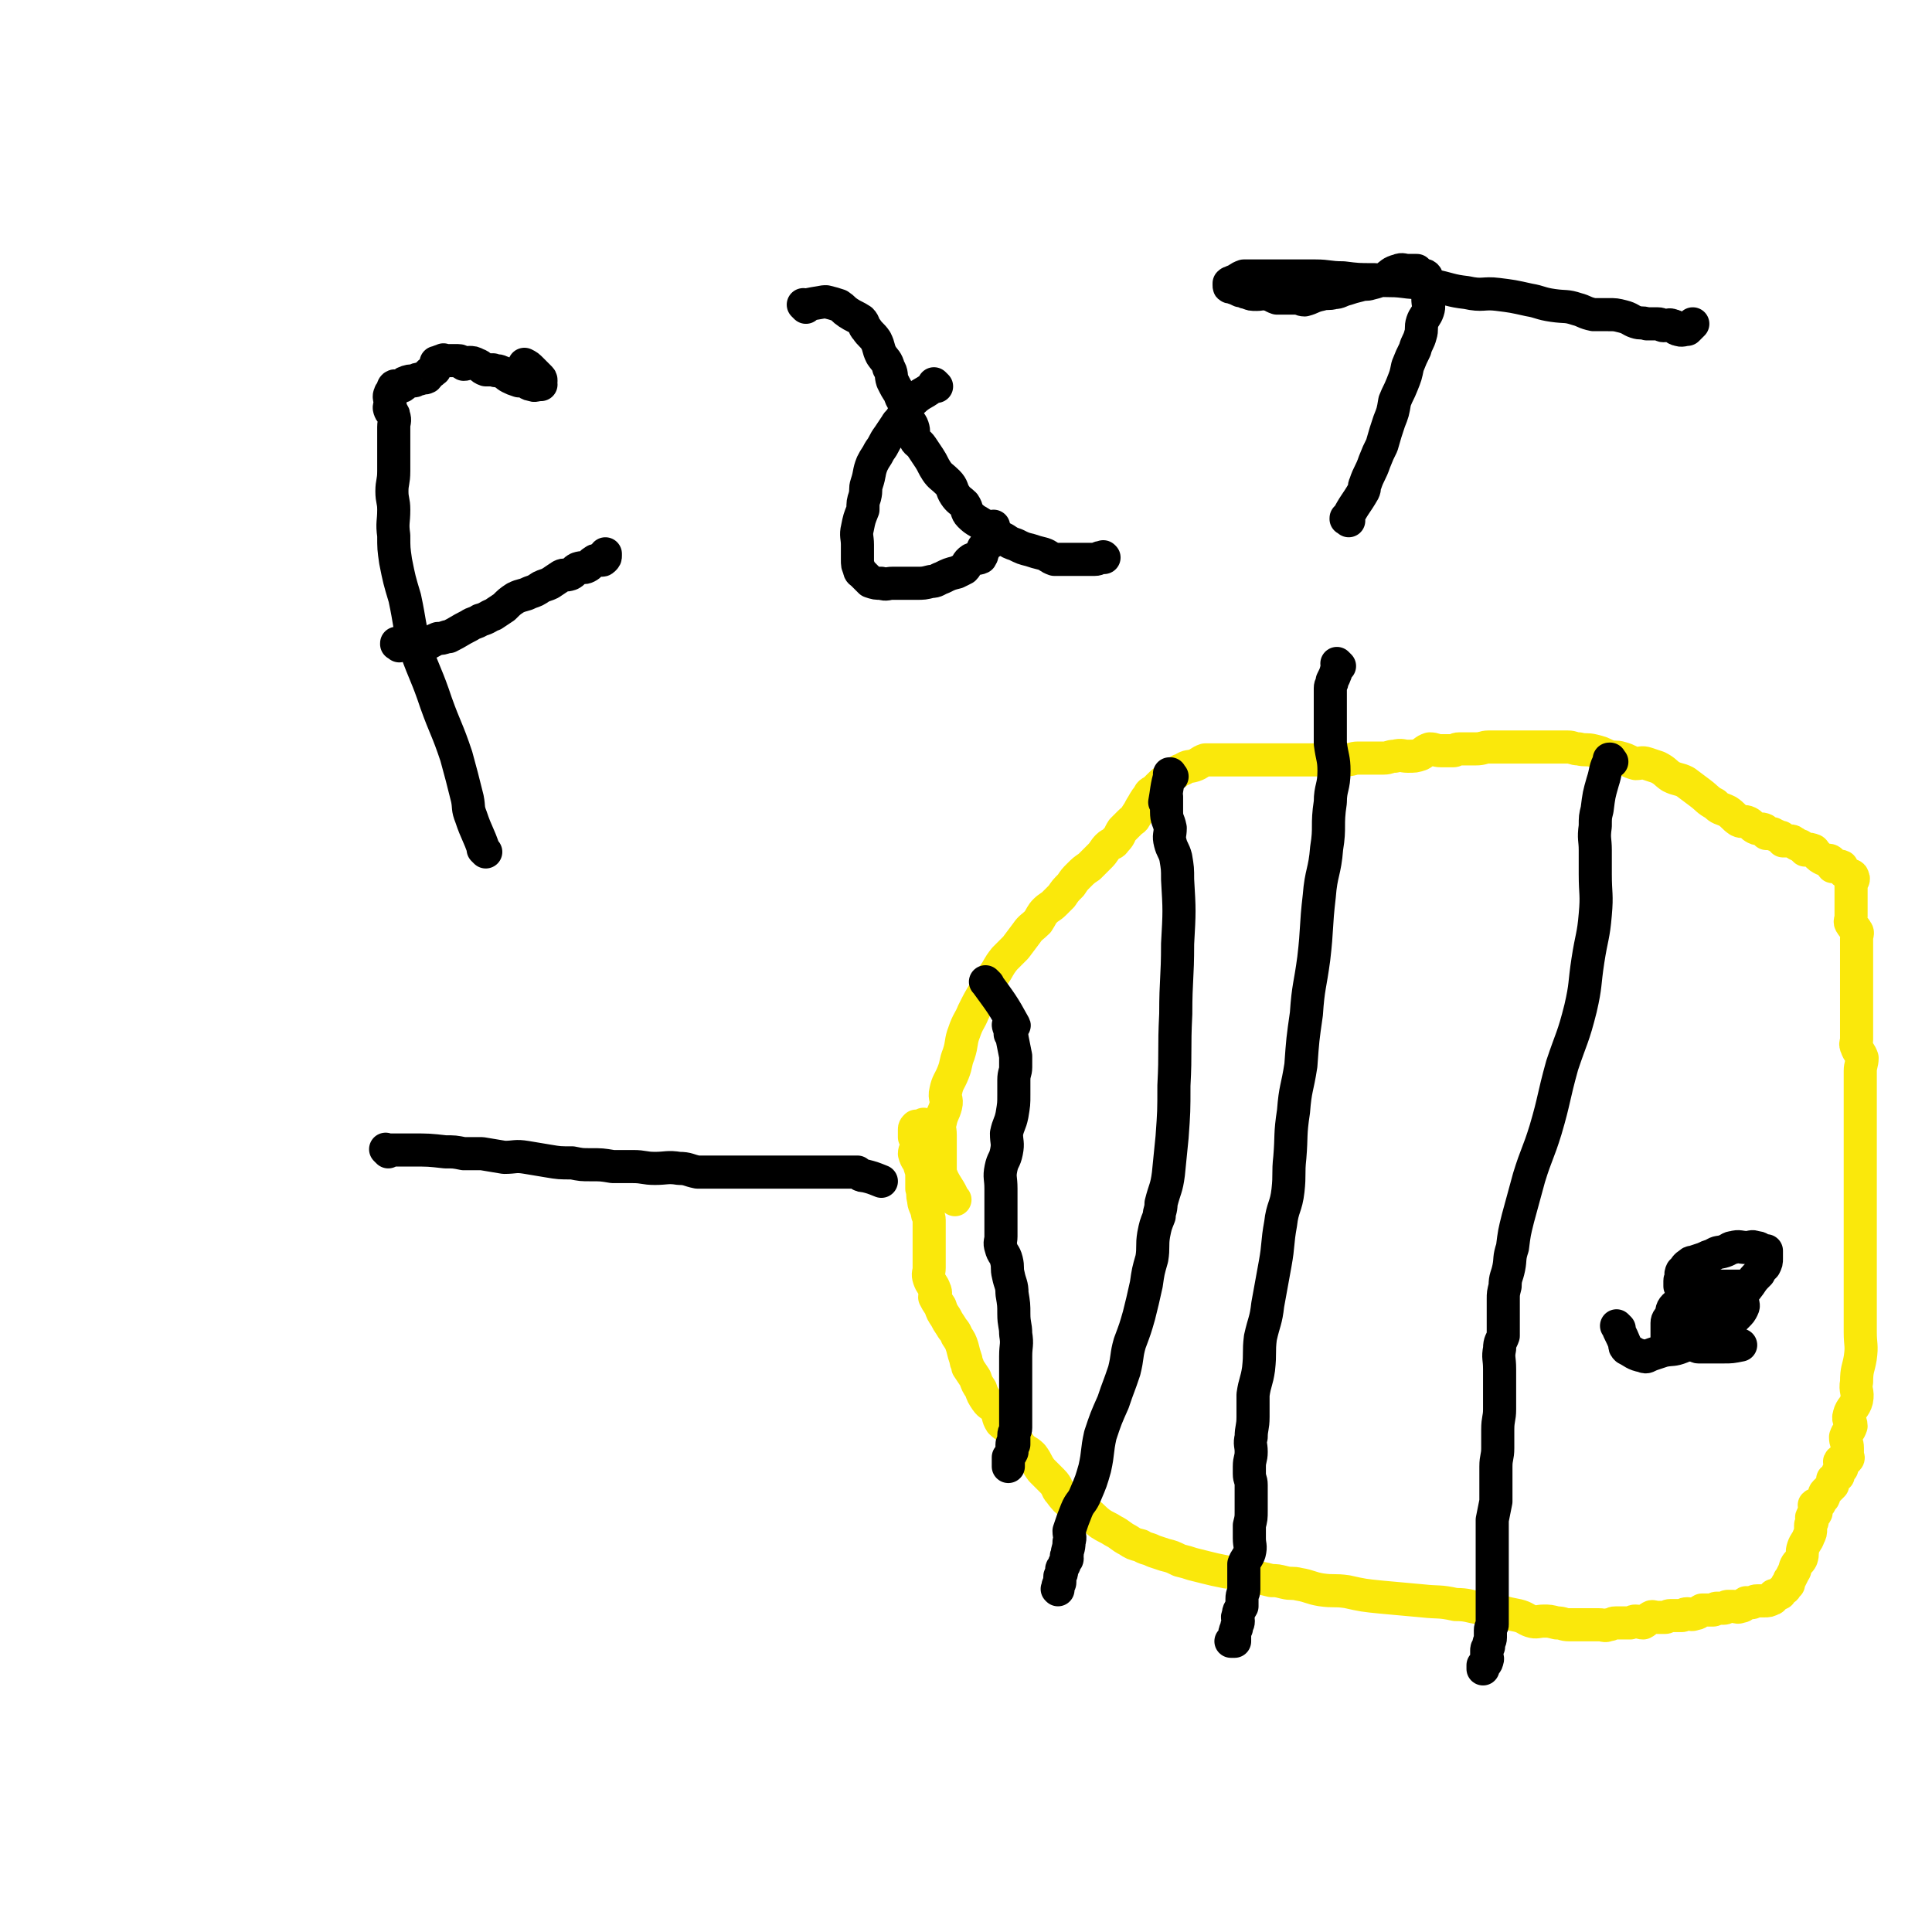 <svg viewBox='0 0 1050 1050' version='1.1' xmlns='http://www.w3.org/2000/svg' xmlns:xlink='http://www.w3.org/1999/xlink'><g fill='none' stroke='#000000' stroke-width='18' stroke-linecap='round' stroke-linejoin='round'><path d='M211,626c-1,-1 -1,-1 -1,-1 -1,-1 0,0 0,0 0,0 0,0 0,0 0,0 0,0 0,0 -1,-1 0,0 0,0 6,0 6,0 13,0 0,0 0,0 1,0 9,0 9,0 18,1 5,0 5,0 10,1 5,0 5,0 10,0 6,1 6,1 12,2 6,0 6,-1 12,0 6,1 6,1 12,2 6,1 6,1 13,1 5,1 5,1 10,1 6,0 6,0 12,1 6,0 6,0 11,0 6,0 6,1 12,1 6,0 7,-1 13,0 5,0 5,1 10,2 5,0 5,0 10,0 5,0 5,0 9,0 4,0 4,0 8,0 5,0 5,0 9,0 3,0 3,0 5,0 3,0 3,0 6,0 3,0 3,0 6,0 4,0 4,0 7,0 3,0 3,0 6,0 2,0 2,0 5,0 2,0 2,0 4,0 2,0 2,0 4,0 1,0 1,0 3,0 2,0 2,0 5,0 0,0 0,0 0,0 1,1 1,1 1,1 1,1 2,1 3,1 4,1 4,1 9,3 '/></g>
<g fill='none' stroke='#FAE80B' stroke-width='18' stroke-linecap='round' stroke-linejoin='round'><path d='M519,652c-1,-1 -1,-1 -1,-1 -1,-1 0,0 0,0 0,0 0,0 0,0 0,0 0,0 0,0 -1,-1 0,0 0,0 0,0 0,0 0,0 0,0 0,0 0,0 -1,-1 0,0 0,0 0,0 0,0 0,0 0,0 0,0 0,0 -1,-1 0,0 0,0 0,0 0,0 0,0 0,0 0,0 0,0 -1,-1 0,0 0,0 0,0 0,0 0,0 0,0 0,0 0,0 -1,-1 0,0 0,0 -2,-5 -3,-5 -6,-11 0,-1 -1,-1 -1,-2 0,-3 0,-3 0,-7 0,-1 0,-1 0,-3 0,-3 0,-3 0,-7 0,-2 0,-2 0,-4 0,-4 -1,-4 0,-7 1,-5 2,-5 3,-9 1,-4 -1,-4 0,-8 1,-5 2,-5 4,-10 2,-5 1,-5 3,-10 2,-6 1,-7 3,-12 2,-6 3,-6 5,-11 3,-6 3,-6 6,-11 3,-4 2,-5 5,-9 3,-4 2,-4 6,-9 3,-3 3,-3 6,-6 3,-4 3,-4 6,-8 2,-3 3,-3 6,-6 2,-3 2,-4 4,-6 2,-2 3,-2 5,-4 2,-2 2,-2 4,-4 2,-3 2,-3 5,-6 2,-3 2,-3 4,-5 3,-3 3,-3 6,-5 3,-3 3,-3 6,-6 2,-2 2,-3 4,-5 2,-2 3,-1 4,-3 3,-3 2,-3 4,-6 2,-2 2,-2 4,-4 2,-2 2,-1 3,-3 2,-3 2,-3 3,-5 2,-3 2,-4 4,-6 1,-3 2,-2 4,-4 1,-1 1,-1 2,-2 4,-4 4,-3 8,-6 3,-2 2,-2 5,-3 3,-2 3,-1 6,-2 3,-1 3,-2 6,-3 3,0 3,0 7,0 3,0 3,0 6,0 3,0 3,0 6,0 3,0 3,0 7,0 3,0 3,0 6,0 4,0 4,0 8,0 3,0 3,0 6,0 4,0 4,0 8,0 4,0 4,0 8,0 4,0 4,0 8,0 3,0 3,0 6,0 4,0 4,-1 7,-1 4,0 4,0 8,0 3,0 3,0 6,0 3,0 3,-1 6,-1 4,-1 4,0 7,0 4,0 4,0 7,-1 2,-1 2,-2 5,-3 3,0 3,1 6,1 4,0 4,0 7,0 1,0 1,-1 3,-1 3,0 3,0 6,0 2,0 2,0 3,0 4,0 4,-1 7,-1 2,0 3,0 5,0 2,0 2,0 5,0 2,0 2,0 4,0 2,0 2,0 4,0 3,0 3,0 5,0 2,0 2,0 3,0 3,0 3,0 6,0 2,0 2,0 4,0 3,0 3,0 7,0 3,0 3,1 6,1 4,1 4,0 8,1 4,1 4,1 8,3 4,1 4,0 7,1 4,1 4,2 8,3 3,0 3,-1 6,0 3,1 3,1 6,2 4,2 4,3 7,5 4,2 4,1 8,3 4,3 4,3 8,6 4,3 4,4 8,6 3,3 3,2 7,4 3,2 3,3 6,5 2,1 3,0 5,1 2,1 2,2 4,3 2,1 3,0 5,1 1,1 0,1 1,2 1,0 1,0 3,0 0,0 0,0 0,0 1,0 1,1 2,1 0,0 0,0 0,0 1,0 1,1 2,1 1,0 1,0 1,0 1,1 0,1 1,2 1,0 1,0 3,0 2,0 2,0 3,1 1,0 1,1 2,1 1,1 1,0 2,1 1,1 1,1 2,2 2,0 2,-1 4,0 1,0 1,1 2,2 0,0 0,0 0,0 2,2 2,2 4,3 2,1 3,0 4,1 1,1 0,2 1,3 2,0 3,-1 5,0 0,0 0,1 0,1 1,2 1,2 3,3 1,1 3,0 3,2 1,1 -1,2 -1,4 0,2 0,2 0,3 0,3 0,3 0,6 0,2 0,2 0,4 0,2 0,2 0,4 0,2 -1,3 0,4 1,2 2,2 3,4 1,1 0,2 0,4 0,2 0,2 0,3 0,1 0,1 0,2 0,3 0,3 0,5 0,1 0,1 0,3 0,2 0,2 0,4 0,3 0,3 0,6 0,2 0,2 0,5 0,2 0,2 0,5 0,3 0,3 0,5 0,3 0,3 0,5 0,3 0,3 0,5 0,4 0,4 0,7 0,2 -1,2 0,4 1,3 2,3 3,6 0,3 -1,4 -1,7 0,1 0,1 0,3 0,4 0,4 0,7 0,4 0,4 0,7 0,4 0,4 0,7 0,4 0,4 0,7 0,5 0,5 0,9 0,4 0,4 0,8 0,4 0,4 0,9 0,5 0,5 0,10 0,6 0,6 0,13 0,7 0,7 0,14 0,8 0,8 0,17 0,8 0,8 0,16 0,8 0,8 0,15 0,7 1,7 0,14 -1,6 -2,6 -2,13 -1,5 1,5 0,10 -1,4 -3,4 -4,8 -1,3 1,3 1,6 -1,3 -2,3 -3,6 0,3 1,3 1,6 0,2 0,2 0,3 0,1 0,1 0,1 0,1 1,1 0,2 -2,1 -3,0 -4,1 -1,1 1,1 1,2 0,1 0,1 0,2 -1,1 -2,1 -2,2 -1,1 0,1 0,1 0,1 0,1 0,1 -1,1 -2,1 -3,2 0,0 0,0 0,0 0,1 0,1 0,1 0,1 0,1 0,2 -1,1 -1,1 -2,2 -1,1 -1,1 -2,2 -1,1 0,1 -1,3 -1,1 -1,1 -2,3 -1,1 -2,0 -3,1 0,2 1,2 1,4 0,1 -2,0 -2,2 -1,1 0,1 0,2 0,2 -1,2 -1,3 0,1 0,1 0,2 0,2 0,2 -1,4 -1,3 -2,3 -3,6 -1,3 0,3 -1,6 -1,2 -2,2 -3,4 -1,2 0,2 -1,3 -1,2 -1,2 -2,4 -1,1 -1,1 -1,3 -1,0 -1,0 -1,1 -1,2 -1,1 -3,3 -1,1 0,1 -1,1 -1,1 -2,1 -3,1 -1,1 0,2 -1,2 -2,1 -2,1 -4,1 -2,0 -2,0 -4,0 -2,0 -2,1 -3,1 -1,0 -2,0 -3,0 -2,1 -1,2 -3,2 -2,1 -2,0 -4,0 -1,0 -1,0 -3,0 -1,0 -1,1 -2,1 -2,0 -2,0 -4,0 -1,0 -1,1 -2,1 -2,0 -2,0 -3,0 -2,0 -2,0 -3,0 -2,1 -2,2 -4,2 -2,1 -2,0 -4,0 -2,0 -2,1 -3,1 -1,0 -2,0 -3,0 -2,0 -2,0 -3,0 -2,0 -2,1 -3,1 -3,0 -3,0 -5,0 -1,0 -2,-1 -3,0 -2,1 -2,2 -4,3 -2,0 -2,-1 -4,-1 -1,0 -1,0 -3,1 -2,0 -2,0 -3,0 -3,0 -3,0 -5,0 -2,0 -2,1 -4,1 -2,1 -2,0 -5,0 -1,0 -1,0 -3,0 -3,0 -3,0 -6,0 -4,0 -4,0 -7,0 -4,0 -3,-1 -7,-1 -4,-1 -4,-1 -7,-1 -3,0 -4,1 -7,0 -3,-1 -3,-2 -7,-3 -5,-1 -5,-1 -9,-2 -6,-1 -6,-1 -11,-2 -7,-1 -7,-2 -14,-2 -9,-2 -9,-1 -18,-2 -11,-1 -11,-1 -22,-2 -10,-1 -10,-1 -19,-3 -7,-1 -7,0 -14,-1 -6,-1 -6,-2 -12,-3 -4,-1 -4,0 -8,-1 -4,-1 -4,-1 -7,-1 -4,-1 -4,-1 -9,-2 -4,-1 -4,-2 -9,-3 -4,0 -4,1 -8,0 -5,-1 -5,-1 -9,-2 -4,-1 -4,-1 -8,-2 -3,-1 -3,-1 -7,-2 -4,-2 -4,-2 -8,-3 -3,-1 -3,-1 -6,-2 -4,-2 -4,-1 -7,-3 -4,-1 -4,-1 -7,-3 -4,-2 -4,-3 -8,-5 -3,-2 -4,-2 -7,-4 -4,-3 -3,-3 -7,-6 -4,-2 -5,-2 -8,-4 -4,-3 -4,-3 -7,-7 -2,-2 -1,-3 -4,-6 -3,-3 -3,-3 -6,-6 -3,-4 -2,-4 -5,-8 -3,-3 -4,-2 -7,-6 -2,-3 -1,-3 -4,-6 -2,-4 -3,-3 -6,-6 -2,-3 -1,-4 -3,-7 -2,-3 -3,-2 -5,-5 -2,-3 -2,-3 -3,-6 -2,-3 -2,-3 -3,-6 -2,-3 -2,-3 -4,-6 0,-2 -1,-2 -1,-4 -1,-3 -1,-3 -2,-7 -1,-3 -1,-3 -3,-6 -1,-3 -2,-3 -3,-5 -2,-3 -2,-3 -3,-5 -2,-3 -2,-3 -3,-6 -2,-3 -2,-3 -3,-5 0,-2 1,-2 0,-4 -1,-3 -2,-3 -3,-6 -1,-3 0,-3 0,-6 0,-2 0,-2 0,-3 0,-2 0,-2 0,-4 0,-3 0,-3 0,-5 0,-2 0,-2 0,-5 0,-2 0,-2 0,-4 0,-3 0,-3 0,-5 0,-2 -1,-2 -1,-4 -1,-4 -2,-4 -2,-7 -1,-3 0,-3 -1,-6 0,-3 0,-3 0,-6 0,-3 0,-3 -1,-6 -1,-4 -2,-3 -3,-7 0,-2 1,-2 1,-5 0,-2 0,-2 -1,-4 0,-2 0,-2 0,-4 0,-1 0,-1 1,-2 0,0 0,0 0,0 1,0 1,0 2,0 0,0 0,0 0,0 1,0 1,0 2,-1 '/></g>
<g fill='none' stroke='#000000' stroke-width='18' stroke-linecap='round' stroke-linejoin='round'><path d='M876,414c-1,-1 -1,-1 -1,-1 -1,-1 0,0 0,0 0,0 0,0 0,0 0,0 0,0 0,0 -1,-1 0,0 0,0 0,0 0,0 0,0 0,0 0,0 0,0 -1,-1 0,0 0,0 0,0 0,0 0,0 0,0 0,-1 0,0 -3,5 -2,6 -4,12 -2,7 -2,7 -3,15 -1,4 -1,4 -1,9 -1,7 0,7 0,13 0,7 0,7 0,13 0,11 1,11 0,22 -1,12 -2,12 -4,25 -2,13 -1,13 -4,26 -4,16 -5,16 -10,31 -5,18 -4,18 -9,35 -4,13 -5,13 -9,26 -3,11 -3,11 -6,22 -2,8 -2,8 -3,16 -2,6 -1,6 -2,11 -1,5 -2,5 -2,10 -1,4 -1,4 -1,7 0,4 0,4 0,8 0,2 0,2 0,3 0,2 0,2 0,3 0,3 0,3 0,6 -1,3 -2,3 -2,7 -1,5 0,5 0,11 0,5 0,5 0,10 0,6 0,6 0,12 0,5 -1,5 -1,11 0,5 0,5 0,10 0,5 -1,5 -1,10 0,5 0,5 0,10 0,4 0,4 0,9 -1,5 -1,5 -2,10 0,3 0,3 0,7 0,3 0,3 0,6 0,3 0,3 0,5 0,3 0,3 0,6 0,1 0,1 0,3 0,1 0,1 0,1 0,2 0,2 0,4 0,2 0,2 0,4 0,2 0,2 0,4 0,2 0,2 0,4 0,0 0,0 0,1 0,4 0,4 0,7 0,2 0,2 0,5 0,1 -1,1 -1,3 0,2 0,2 0,4 0,2 -1,2 -1,5 -1,1 -1,1 -1,2 0,1 0,1 0,2 0,2 1,2 0,4 0,1 -1,1 -2,2 0,0 0,0 0,0 0,1 0,1 0,2 0,0 0,0 0,0 0,-1 0,-1 0,-2 '/><path d='M728,362c-1,-1 -1,-1 -1,-1 -1,-1 0,0 0,0 0,0 0,0 0,0 0,0 0,0 0,0 -1,-1 0,0 0,0 -1,5 -1,5 -3,9 0,2 -1,2 -1,4 0,6 0,6 0,11 0,4 0,4 0,8 0,6 0,6 0,11 1,8 2,8 2,15 0,9 -2,9 -2,17 -2,13 0,13 -2,25 -1,13 -3,13 -4,26 -2,17 -1,17 -3,34 -2,15 -3,15 -4,30 -2,14 -2,14 -3,28 -2,13 -3,12 -4,25 -2,13 -1,13 -2,25 -1,9 0,9 -1,18 -1,9 -3,9 -4,18 -2,11 -1,11 -3,22 -2,11 -2,11 -4,22 -1,9 -2,9 -4,18 -1,8 0,8 -1,17 -1,7 -2,7 -3,14 0,6 0,6 0,12 0,6 -1,6 -1,11 -1,4 0,4 0,8 0,4 -1,4 -1,8 0,2 0,2 0,4 0,3 1,3 1,6 0,4 0,4 0,8 0,3 0,3 0,6 0,4 0,4 -1,8 0,3 0,3 0,7 0,4 1,4 0,8 -1,3 -2,3 -3,6 0,4 0,4 0,8 0,3 0,3 0,6 0,2 -1,2 -1,5 0,2 0,2 0,4 -1,2 -2,2 -2,5 -1,1 0,2 0,3 0,2 -1,2 -1,4 -1,2 -1,2 -1,5 0,1 0,1 0,2 -1,0 -1,0 -2,0 0,0 0,0 0,0 '/><path d='M637,422c-1,-1 -1,-1 -1,-1 -1,-1 0,0 0,0 0,0 0,0 0,0 0,0 0,0 0,0 -1,-1 0,0 0,0 0,0 0,0 0,0 0,0 0,0 0,0 -1,-1 0,0 0,0 0,0 0,0 0,0 0,0 0,0 0,0 -1,-1 0,0 0,0 0,0 0,0 0,0 0,0 0,-1 0,0 -2,6 -2,10 -3,15 0,1 1,-1 1,-3 0,0 0,0 0,0 0,4 0,4 0,8 0,5 1,4 2,9 0,4 -1,4 0,8 1,4 2,4 3,8 1,6 1,6 1,12 1,17 1,17 0,35 0,19 -1,19 -1,38 -1,20 0,20 -1,39 0,14 0,14 -1,28 -1,10 -1,10 -2,20 -1,8 -2,8 -4,16 0,4 -1,4 -1,7 -2,5 -2,5 -3,10 -1,6 0,7 -1,13 -2,7 -2,7 -3,14 -2,9 -2,9 -4,17 -2,7 -2,7 -5,15 -2,7 -1,7 -3,15 -3,9 -3,8 -6,17 -4,9 -4,9 -7,18 -2,9 -1,9 -3,18 -2,7 -2,7 -5,14 -2,5 -3,4 -5,9 -2,5 -2,5 -4,11 0,3 1,3 0,6 0,4 -1,4 -1,7 -1,1 0,1 0,2 0,1 -1,1 -1,2 -1,1 0,1 -1,2 0,1 -1,1 -1,2 0,0 0,1 0,1 0,2 -1,2 -1,3 0,1 0,1 0,1 0,1 0,1 0,2 0,1 -1,1 -1,2 0,0 0,0 0,0 0,1 0,1 0,2 0,0 0,0 0,0 0,0 0,0 0,0 0,0 0,0 0,0 -1,-1 0,0 0,0 '/><path d='M537,535c-1,-1 -1,-1 -1,-1 -1,-1 0,0 0,0 0,0 0,0 0,0 0,0 0,0 0,0 -1,-1 0,0 0,0 0,0 0,0 0,0 0,0 0,0 0,0 -1,-1 0,0 0,0 0,0 0,0 0,0 0,0 0,0 0,0 -1,-1 0,0 0,0 0,0 0,0 0,0 0,0 0,0 0,0 -1,-1 0,0 0,0 0,0 0,0 0,0 0,0 0,0 0,0 -1,-1 0,0 0,0 0,0 0,0 0,0 0,0 0,0 0,0 -1,-1 0,0 0,0 0,0 0,0 0,0 0,0 0,0 0,0 -1,-1 0,0 0,0 0,0 0,0 0,0 0,0 0,0 0,0 -1,-1 0,0 0,0 0,0 0,0 0,0 0,0 0,0 0,0 -1,-1 0,0 0,0 0,0 0,0 0,0 0,0 0,0 0,0 -1,-1 0,0 0,0 0,0 0,0 0,0 0,0 0,0 0,0 -1,-1 0,0 0,0 0,0 0,0 0,0 0,0 0,0 0,0 -1,-1 0,0 0,0 8,11 9,12 15,23 1,1 -2,-1 -3,0 0,1 1,2 1,5 1,1 1,1 1,2 1,5 1,5 2,10 0,3 0,3 0,6 0,3 -1,3 -1,7 0,4 0,4 0,8 0,5 0,5 -1,11 -1,5 -2,5 -3,10 0,5 1,5 0,10 -1,5 -2,4 -3,9 -1,5 0,5 0,11 0,3 0,3 0,7 0,3 0,3 0,7 0,3 0,3 0,6 0,3 0,3 0,6 0,3 -1,3 0,6 1,4 2,3 3,7 1,4 0,4 1,8 1,5 2,5 2,10 1,6 1,6 1,11 0,6 1,6 1,11 1,6 0,6 0,12 0,5 0,5 0,11 0,3 0,3 0,6 0,4 0,4 0,7 0,3 0,3 0,6 0,2 0,2 0,5 0,2 0,2 0,4 0,2 -1,2 -1,4 0,2 0,3 0,5 0,0 0,-1 0,-1 0,0 -1,0 -1,1 0,1 0,1 0,3 0,0 0,0 0,0 0,1 0,1 0,1 -1,2 -1,2 -2,3 0,0 0,0 0,1 0,0 0,0 0,1 0,1 0,1 0,2 0,0 0,0 0,0 0,0 0,0 0,1 0,0 0,0 0,0 0,-1 0,-1 0,-1 0,0 0,0 0,0 '/><path d='M880,722c-1,-1 -1,-1 -1,-1 -1,-1 0,0 0,0 0,0 0,0 0,0 0,0 0,0 0,0 -1,-1 0,0 0,0 0,0 0,0 0,0 0,0 0,0 0,0 -1,-1 0,0 0,0 0,0 0,0 0,0 0,0 -1,-1 0,0 1,3 2,4 4,9 0,2 0,2 1,3 0,0 0,0 0,0 4,2 4,3 9,4 2,1 2,0 5,-1 3,-1 3,-1 6,-2 5,-1 5,0 10,-2 4,-2 3,-3 7,-6 6,-4 6,-4 11,-8 3,-3 3,-3 6,-6 4,-4 4,-3 7,-7 3,-3 3,-3 6,-7 2,-3 2,-3 5,-6 1,-2 1,-2 3,-4 1,-2 1,-2 1,-4 0,-2 0,-3 0,-4 0,-1 0,1 0,1 0,0 -1,-1 -2,-1 -2,-1 -1,-2 -4,-2 -2,-1 -2,0 -5,0 -3,0 -4,-1 -7,0 -2,0 -2,1 -5,2 -3,1 -3,0 -6,2 -3,1 -3,1 -5,2 -3,1 -3,1 -6,2 -1,0 -1,0 -2,1 -2,1 -2,2 -3,3 -1,1 -1,1 -1,1 -1,2 0,2 0,3 0,1 -1,1 -1,2 0,1 0,1 0,2 0,0 0,1 0,1 1,1 1,1 1,3 1,1 0,1 1,2 1,2 2,2 3,5 1,1 0,2 1,3 1,2 1,2 3,3 0,1 0,1 1,2 2,2 2,3 4,4 1,1 2,-1 3,0 1,0 0,2 1,2 1,1 1,0 3,0 1,0 1,0 1,0 2,-1 1,-1 3,-2 1,-1 1,-1 3,-3 1,-1 1,-1 3,-3 2,-2 2,-2 3,-4 1,-2 0,-2 0,-4 0,-2 0,-2 0,-3 0,-2 0,-2 0,-3 0,-1 0,-1 0,-2 -2,0 -2,0 -4,0 -1,0 -1,0 -3,0 -2,0 -2,0 -4,0 -5,1 -5,1 -9,2 -4,1 -4,1 -7,3 -3,1 -3,2 -6,4 -2,1 -3,1 -4,2 -2,2 -1,3 -2,5 -1,2 -2,2 -2,4 0,1 0,1 0,3 0,3 0,3 0,5 0,1 0,0 0,0 1,0 1,1 3,1 0,1 0,1 1,1 1,0 1,0 3,0 2,1 2,1 4,2 1,0 2,0 3,0 2,0 2,1 3,1 3,0 3,0 5,0 2,0 2,0 4,0 2,0 2,0 5,0 4,0 4,0 9,-1 '/><path d='M264,463c-1,-1 -1,-1 -1,-1 -1,-1 0,0 0,0 0,0 0,0 0,0 0,0 0,0 0,0 -1,-1 0,0 0,0 0,0 0,0 0,0 0,0 0,0 0,0 -1,-1 0,0 0,0 -3,-9 -4,-9 -7,-18 -2,-5 -1,-5 -2,-10 -3,-12 -3,-12 -6,-23 -5,-15 -6,-15 -11,-29 -5,-15 -6,-15 -11,-29 -4,-14 -3,-14 -6,-28 -3,-10 -3,-10 -5,-20 -1,-7 -1,-7 -1,-14 -1,-7 0,-7 0,-14 0,-5 -1,-5 -1,-10 0,-5 1,-5 1,-11 0,0 0,0 0,-1 0,-2 0,-2 0,-4 0,-3 0,-3 0,-6 0,-4 0,-4 0,-7 0,-3 0,-3 0,-6 0,-3 1,-3 0,-6 0,-2 -2,-2 -2,-3 -1,-2 0,-2 0,-4 0,-3 -1,-3 0,-5 0,-1 1,0 2,-1 0,-1 -1,-2 0,-3 1,-1 2,1 4,0 2,0 1,-2 2,-2 2,-1 3,-1 5,-1 1,0 1,-1 3,-1 2,-1 2,0 4,-1 1,-1 0,-1 1,-2 1,-1 1,-1 2,-1 0,-1 1,-1 1,-1 1,0 0,-1 0,-1 0,-1 1,-1 1,-3 1,0 1,0 1,0 1,-1 2,-1 3,-1 0,-1 0,0 0,0 0,0 0,0 0,0 1,0 1,0 1,0 1,0 1,0 3,0 1,0 1,0 1,0 2,0 2,0 3,0 2,0 1,1 3,2 2,0 2,-1 3,-1 2,0 2,0 4,1 3,1 2,2 5,3 2,0 2,0 4,0 2,1 2,0 4,1 3,1 3,2 5,3 2,1 2,1 5,2 1,0 2,-1 3,0 2,1 2,2 4,2 2,1 2,0 4,0 0,0 0,0 1,0 0,0 0,0 0,0 0,0 0,0 0,0 0,0 0,0 0,0 -1,-1 0,-2 0,-2 0,-1 0,-1 -1,-2 -2,-2 -2,-2 -4,-4 -2,-2 -2,-2 -4,-3 '/><path d='M217,351c-1,-1 -1,-1 -1,-1 -1,-1 0,0 0,0 0,0 0,0 0,0 0,0 0,0 0,0 -1,-1 0,0 0,0 0,0 0,0 0,0 0,0 0,0 0,0 -1,-1 0,0 0,0 0,0 0,0 0,0 0,0 0,0 0,0 -1,-1 0,0 0,0 0,0 0,0 0,0 0,0 -1,0 0,0 5,-1 6,1 13,0 5,0 4,-1 9,-3 2,0 2,0 5,-1 0,0 0,0 1,0 6,-3 5,-3 11,-6 3,-2 3,-1 6,-3 4,-1 4,-2 7,-3 3,-2 3,-2 6,-4 3,-3 3,-3 6,-5 4,-2 4,-1 8,-3 3,-1 3,-1 6,-3 2,-1 3,-1 5,-2 3,-2 3,-2 6,-4 2,-1 2,0 5,-1 2,-1 2,-2 4,-3 3,-1 3,0 5,-1 2,-1 2,-2 4,-3 1,-1 1,0 3,-1 1,0 1,1 2,0 1,-1 1,-1 1,-2 0,-1 0,-1 0,-1 '/><path d='M438,167c-1,-1 -1,-1 -1,-1 -1,-1 0,0 0,0 0,0 0,0 0,0 0,0 0,0 0,0 -1,-1 0,0 0,0 0,0 0,0 0,0 0,0 0,0 0,0 -1,-1 0,0 0,0 5,-1 5,-1 11,-2 0,0 0,0 1,0 0,0 0,0 0,0 4,1 4,1 7,2 0,0 0,0 0,0 3,2 2,2 5,4 3,2 4,2 7,4 2,2 1,3 3,5 2,3 3,3 5,6 2,4 1,4 3,8 2,3 3,3 4,7 2,3 1,4 2,7 2,4 2,4 4,7 1,4 2,3 3,7 1,3 0,3 1,6 1,3 2,2 3,5 1,3 0,3 1,6 1,3 2,2 4,5 2,3 2,3 4,6 2,3 2,4 4,7 2,3 3,3 6,6 3,3 2,4 4,7 2,3 3,3 5,5 2,3 1,4 3,6 3,3 4,3 7,5 3,2 3,2 5,4 3,2 3,2 7,4 3,2 3,2 6,3 4,2 4,2 8,3 3,1 3,1 7,2 3,1 3,2 6,3 4,0 4,0 8,0 2,0 2,0 4,0 3,0 3,0 5,0 2,0 3,0 5,0 2,0 2,-1 3,-1 1,0 1,0 2,0 0,0 0,0 0,0 0,0 0,0 0,0 -1,-1 0,0 0,0 '/><path d='M509,210c-1,-1 -1,-1 -1,-1 -1,-1 0,0 0,0 0,0 0,0 0,0 0,0 0,0 0,0 -1,-1 0,0 0,0 0,0 0,0 0,0 0,0 0,0 0,0 -1,-1 0,0 0,0 -5,5 -7,4 -12,9 -4,4 -3,4 -6,9 -1,2 -2,2 -3,4 -2,3 -2,3 -4,6 -3,4 -2,4 -5,8 -2,4 -2,3 -4,7 -2,5 -1,5 -3,11 -1,3 0,3 -1,7 -1,3 -1,3 -1,7 -2,5 -2,5 -3,10 -1,4 0,5 0,9 0,4 0,4 0,8 0,3 0,3 1,5 0,2 1,2 2,3 2,2 2,2 4,4 3,1 3,1 6,1 3,1 3,0 6,0 3,0 3,0 6,0 4,0 4,0 7,0 4,0 4,0 8,-1 3,0 3,-1 6,-2 4,-2 4,-2 8,-3 2,-1 2,-1 4,-2 2,-2 1,-3 4,-5 2,-1 3,0 5,-1 2,-3 0,-4 2,-6 1,-2 3,-1 4,-3 1,-1 0,-2 0,-4 0,0 1,1 1,0 0,-1 0,-1 0,-3 0,0 0,0 0,0 0,0 0,0 0,-1 0,0 0,0 0,0 '/><path d='M733,283c-1,-1 -1,-1 -1,-1 -1,-1 0,0 0,0 0,0 0,0 0,0 0,0 -1,0 0,0 4,-8 5,-8 9,-15 1,-2 0,-2 1,-4 2,-6 3,-6 5,-12 2,-5 2,-5 4,-9 2,-7 2,-7 4,-13 2,-5 2,-5 3,-11 2,-5 2,-4 4,-9 2,-5 2,-5 3,-10 2,-5 2,-5 4,-9 1,-4 2,-4 3,-8 1,-3 0,-4 1,-7 1,-3 2,-3 3,-6 1,-3 0,-3 0,-7 0,-3 0,-3 0,-6 0,0 0,0 0,-1 0,-1 -1,-1 -1,-2 0,-1 1,-2 0,-3 -1,-1 -2,0 -3,-1 -1,-1 -1,-1 -2,-2 -1,0 -1,0 -2,0 -1,0 -1,0 -3,0 -2,0 -3,-1 -5,0 -4,1 -4,2 -7,4 -4,2 -4,2 -8,3 -3,1 -3,0 -6,1 -4,1 -4,1 -7,2 -4,1 -4,2 -7,2 -3,1 -4,0 -7,1 -5,1 -5,2 -9,3 -2,0 -2,-1 -5,-1 -3,0 -3,0 -6,0 -2,0 -2,0 -4,0 -3,-1 -3,-2 -5,-2 -3,-1 -3,0 -6,0 -3,0 -3,0 -5,-1 -2,0 -2,-1 -4,-1 -2,-1 -2,-1 -5,-2 -1,0 -1,0 -1,-1 0,0 0,-1 0,-1 1,-1 1,0 2,-1 3,-1 3,-2 6,-3 4,0 4,0 7,0 4,0 4,0 8,0 6,0 6,0 13,0 5,0 5,0 11,0 7,0 7,1 15,1 8,1 8,1 17,1 8,1 8,0 16,1 7,1 7,0 15,2 10,2 10,3 19,4 9,2 9,0 17,1 8,1 8,1 17,3 6,1 6,2 13,3 7,1 7,0 13,2 4,1 4,2 9,3 4,0 4,0 8,0 4,0 4,0 8,1 4,1 4,2 7,3 3,1 3,0 6,1 3,0 3,0 6,0 2,0 2,1 3,1 3,0 3,-1 5,0 2,0 1,2 3,2 2,1 3,0 5,0 0,0 0,0 0,0 1,-1 1,-1 3,-3 '/></g>
</svg>